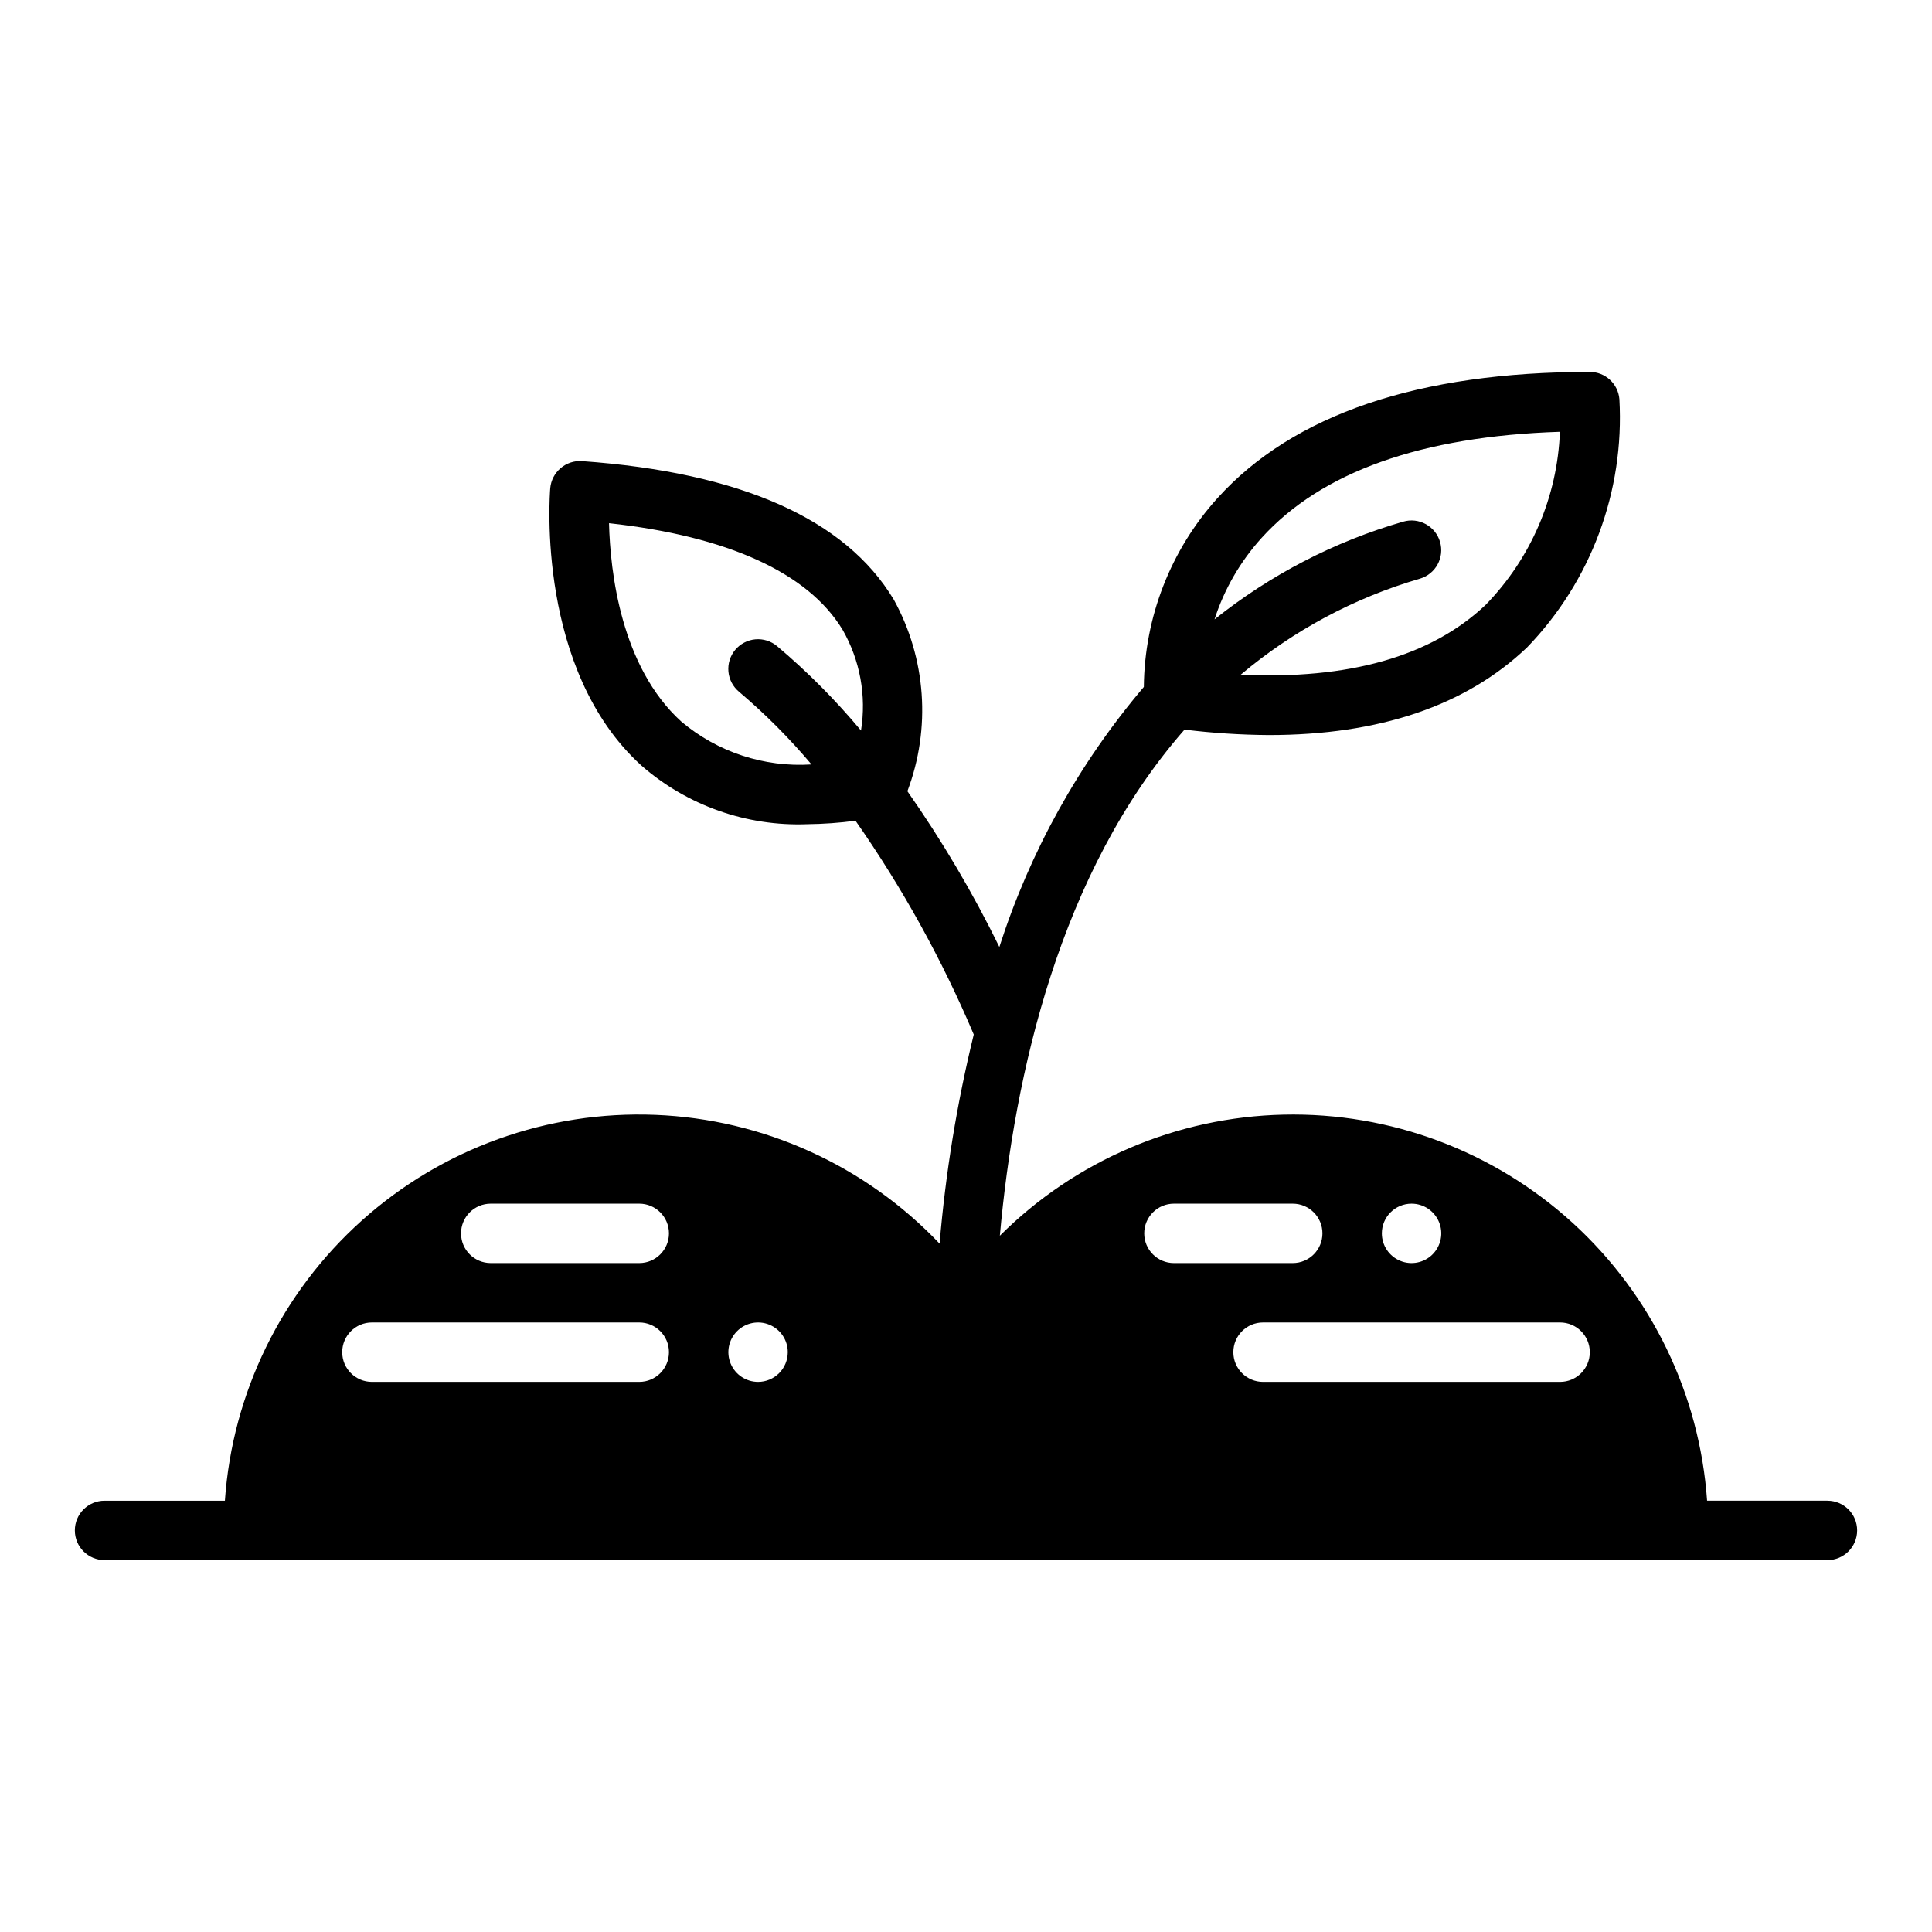 <?xml version="1.0" encoding="UTF-8"?>
<!-- Uploaded to: SVG Repo, www.svgrepo.com, Generator: SVG Repo Mixer Tools -->
<svg fill="#000000" width="800px" height="800px" version="1.1" viewBox="144 144 512 512" xmlns="http://www.w3.org/2000/svg">
 <path d="m628.29 541.7h-31.891c-1.973-28.207-14.727-54.566-35.621-73.617-20.895-19.051-48.32-29.324-76.586-28.691-28.266 0.633-55.207 12.125-75.223 32.09 3.832-42.656 15.816-96.344 48.945-134.13h-0.004c7.406 0.91 14.859 1.391 22.32 1.445 29.262 0 52.215-7.762 68.418-23.188v0.004c16.996-17.562 25.883-41.43 24.508-65.832-0.34-4.082-3.75-7.219-7.844-7.219-45.391 0-78.582 11.246-98.656 33.434h-0.004c-12.41 13.734-19.355 31.539-19.523 50.051-17.172 20.227-30.184 43.645-38.289 68.914-7.039-14.375-15.188-28.176-24.371-41.281 6.293-16.641 4.977-35.203-3.609-50.785-12.816-21.348-40.617-33.695-82.637-36.695v-0.004c-4.293-0.281-8.027 2.914-8.406 7.199-0.16 1.957-3.676 48.219 24.141 73.465v0.004c12.145 10.617 27.895 16.184 44.02 15.555 4.262-0.047 8.516-0.352 12.742-0.914 12.398 17.738 22.898 36.723 31.336 56.648-4.457 18.211-7.484 36.742-9.051 55.422-19.707-20.734-46.715-32.977-75.301-34.125-28.582-1.145-56.488 8.891-77.793 27.98-21.305 19.09-34.328 45.73-36.312 74.27h-31.887c-4.348 0-7.875 3.523-7.875 7.871s3.527 7.871 7.875 7.871h456.58c4.348 0 7.871-3.523 7.871-7.871s-3.523-7.871-7.871-7.871zm-149.96-255.14c15.844-17.508 42.418-26.957 79.062-28.129-0.66 17.207-7.68 33.555-19.703 45.883-14.461 13.684-36.297 19.82-64.898 18.5 13.887-11.711 30.07-20.383 47.512-25.465 4.164-1.234 6.543-5.606 5.316-9.77-1.227-4.168-5.594-6.555-9.762-5.336-18.203 5.262-35.195 14.062-49.996 25.895 2.574-7.996 6.824-15.352 12.469-21.578zm-106.15 51.043h-0.004c-6.746-8.09-14.188-15.574-22.238-22.367-1.602-1.344-3.676-1.992-5.758-1.809-2.082 0.188-4.008 1.195-5.348 2.801-1.336 1.605-1.98 3.68-1.789 5.766 0.191 2.082 1.207 4 2.816 5.336 6.926 5.867 13.348 12.309 19.195 19.254-12.523 0.805-24.871-3.258-34.473-11.336-16.059-14.535-18.863-39.781-19.184-52.598 31.434 3.445 52.746 13.133 61.887 28.223h0.004c4.637 8.086 6.363 17.523 4.887 26.73zm-58.77 172.61h-70.848c-4.348 0-7.871-3.523-7.871-7.871 0-4.348 3.523-7.875 7.871-7.875h70.848c4.348 0 7.871 3.527 7.871 7.875 0 4.348-3.523 7.871-7.871 7.871zm0-31.488h-39.359c-4.348 0-7.871-3.523-7.871-7.871s3.523-7.871 7.871-7.871h39.359c4.348 0 7.871 3.523 7.871 7.871s-3.523 7.871-7.871 7.871zm31.488 31.488c-3.184 0-6.055-1.918-7.273-4.859s-0.543-6.328 1.707-8.578c2.25-2.254 5.637-2.926 8.578-1.707s4.859 4.09 4.859 7.273c0 2.086-0.828 4.09-2.305 5.566-1.477 1.477-3.481 2.305-5.566 2.305zm173.18-47.23c3.184 0 6.055 1.918 7.273 4.859 1.219 2.941 0.547 6.324-1.707 8.578-2.25 2.25-5.637 2.926-8.578 1.707s-4.859-4.09-4.859-7.273c0-4.348 3.523-7.871 7.871-7.871zm-70.848 7.871c0-4.348 3.523-7.871 7.871-7.871h31.488c4.348 0 7.871 3.523 7.871 7.871s-3.523 7.871-7.871 7.871h-31.488c-4.348 0-7.871-3.523-7.871-7.871zm110.21 39.359h-78.719c-4.348 0-7.871-3.523-7.871-7.871 0-4.348 3.523-7.875 7.871-7.875h78.719c4.348 0 7.875 3.527 7.875 7.875 0 4.348-3.527 7.871-7.875 7.871z"/>
</svg>
